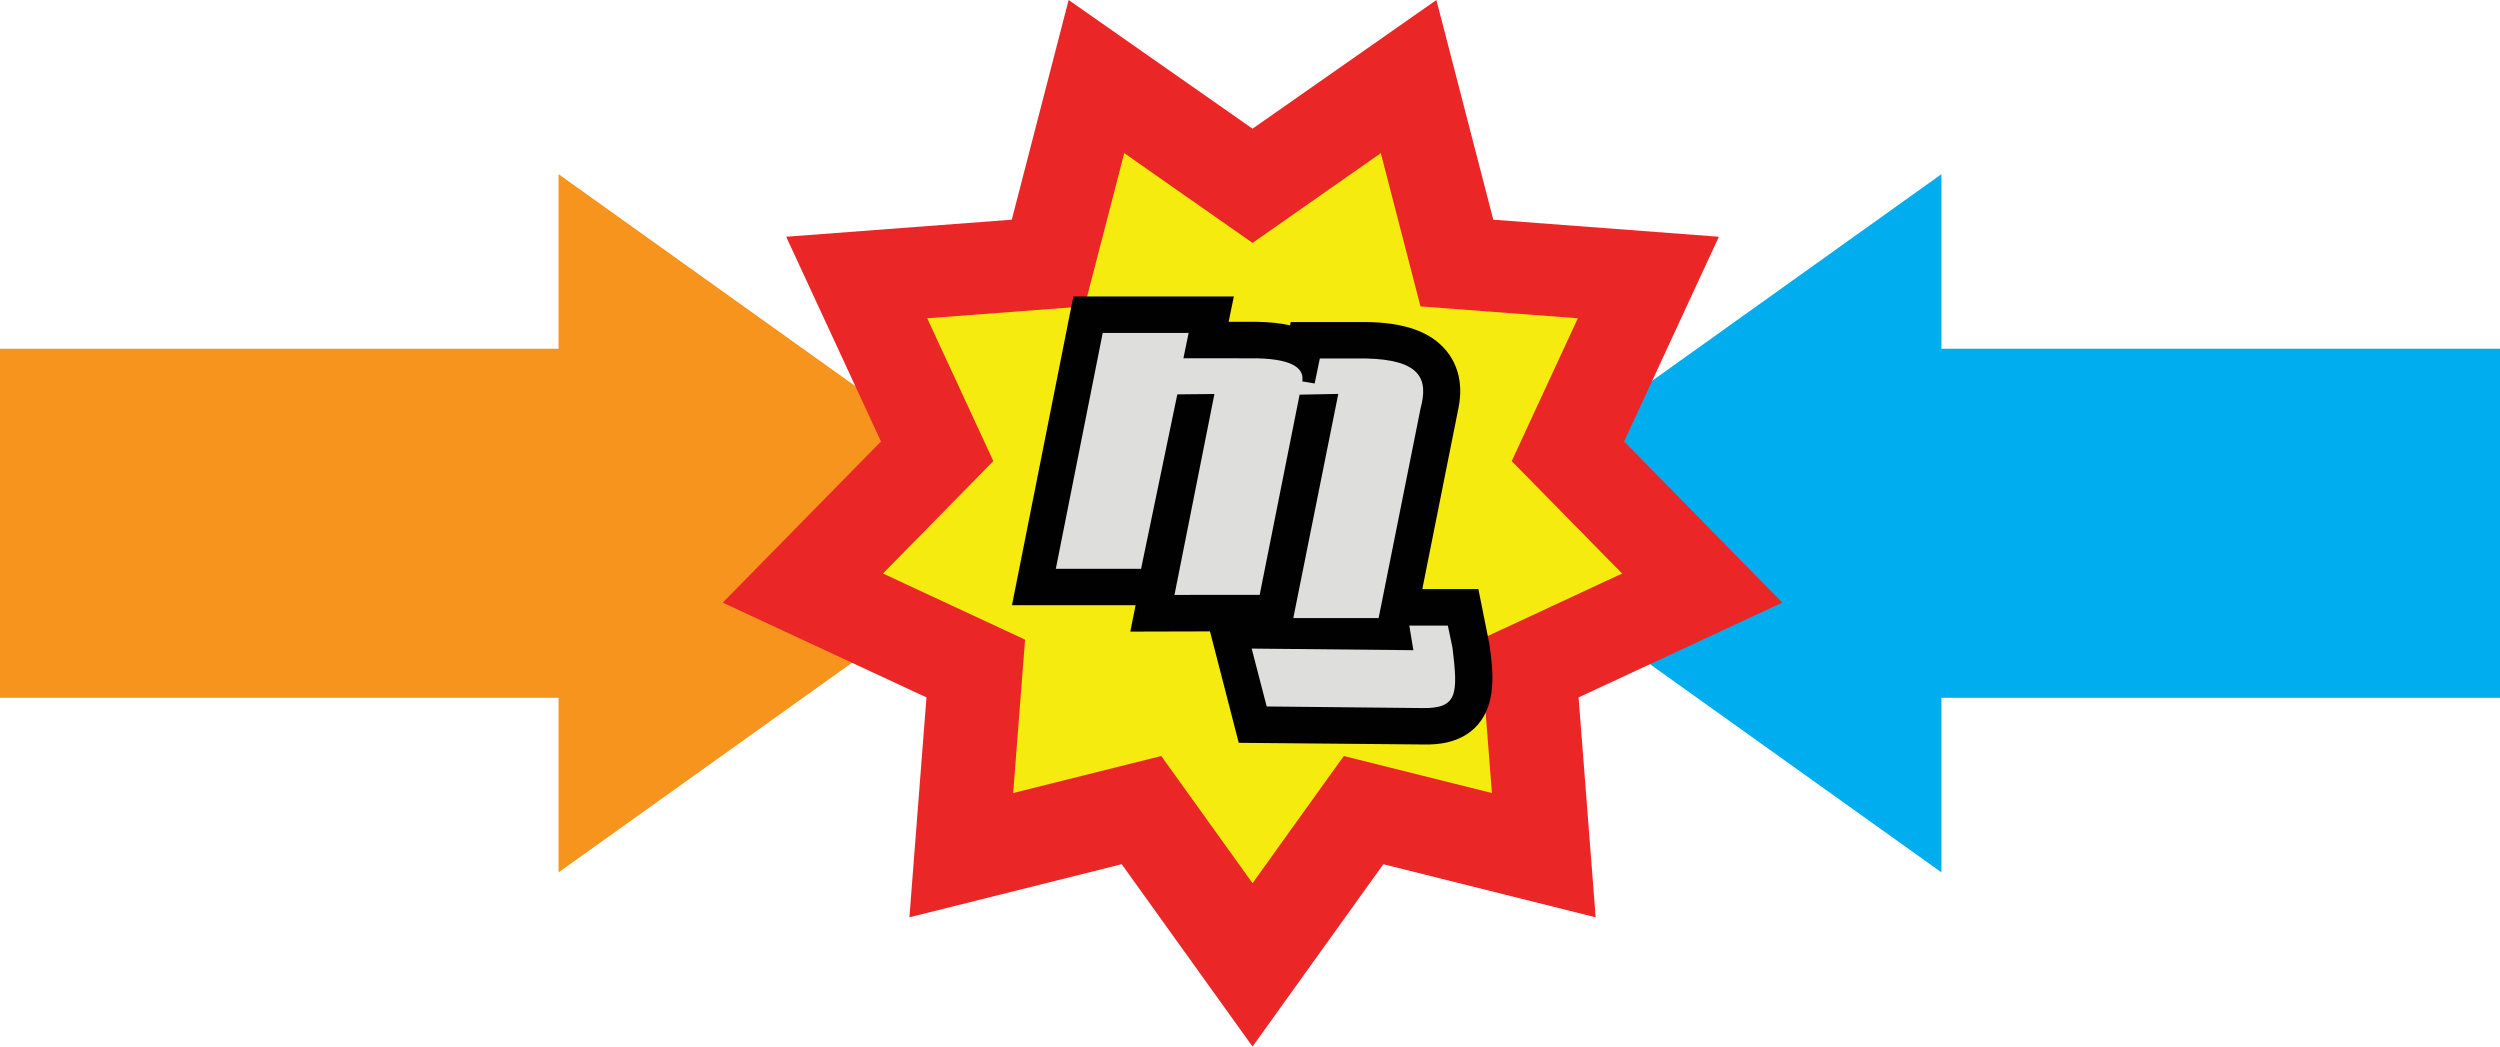 <?xml version="1.0" encoding="utf-8"?>
<!-- Generator: Adobe Illustrator 16.0.0, SVG Export Plug-In . SVG Version: 6.00 Build 0)  -->
<!DOCTYPE svg PUBLIC "-//W3C//DTD SVG 1.1//EN" "http://www.w3.org/Graphics/SVG/1.1/DTD/svg11.dtd">
<svg version="1.1" xmlns="http://www.w3.org/2000/svg" xmlns:xlink="http://www.w3.org/1999/xlink" x="0px" y="0px"
	 width="331.652px" height="138.836px" viewBox="0 0 331.652 138.836" enable-background="new 0 0 331.652 138.836"
	 xml:space="preserve">
<g id="Split_1_" display="none">
	<path id="Red_Arrow_3_" display="inline" fill="#F7941E" d="M138.937,92.574h-74.1v23.156L0,69.418l64.837-46.313v23.156h74.1
		V92.574z"/>
	<path id="Red_Arrow_2_" display="inline" fill="#00AEEF" d="M192.714,46.262h74.1V23.105l64.838,46.312l-64.838,46.313V92.574
		h-74.1V46.262z"/>
	<g display="inline">
		<polygon fill="#EB2627" points="166.162,138.836 183.513,114.648 211.68,121.691 209.417,92.519 236.441,79.945 215.454,58.567 
			228.027,31.407 198.099,29.144 190.554,0 166.162,17.072 141.766,0 134.223,29.144 104.295,31.407 116.87,58.567 95.88,79.945 
			122.906,92.519 120.642,121.691 148.808,114.648 		"/>
		<polygon fill="#F5EB0E" points="166.162,117.165 178.265,100.293 197.916,105.205 196.336,84.855 215.188,76.082 200.546,61.17 
			209.319,42.222 188.442,40.644 183.179,20.313 166.162,32.222 149.144,20.313 143.88,40.644 123.003,42.222 131.775,61.17 
			117.133,76.082 135.986,84.855 134.407,105.205 154.055,100.293 		"/>
		<g>
			<g>
				<path fill="#010101" d="M168.189,84.84l0.621-3.099l-16.424,0.041l0.699-3.496h-16.399l7.346-36.955h17.198l-0.69,3.358h6.106
					c2.588,0.045,4.551,0.388,5.995,1.06l0.212-1.027H181c4.599,0.016,7.652,1.028,9.341,3.096c1.26,1.542,1.656,3.531,1.179,5.914
					l-6.213,31.108H168.189z"/>
			</g>
			<g>
				<path fill="#010101" d="M158.777,43.331l-0.69,3.358h8.56c5.025,0.088,7.363,1.426,7.012,4.017l0.824-3.984H181
					c6.584,0.022,9.438,2.228,8.559,6.617l-5.892,29.501h-13.038l5.959-29.73l-3.423,0.065l-5.302,26.568l-13.037,0.033
					l5.333-26.667l-3.227,0.032l-4.807,23.145h-13.004l6.551-32.955H158.777 M163.683,39.331h-4.906h-13.104h-3.283l-0.64,3.22
					l-6.551,32.955l-0.95,4.78h4.874h11.523l-0.701,3.503l4.892-0.013l11.531-0.029l-0.62,3.093h4.881h13.038h3.28l0.643-3.217
					l5.892-29.501c0.747-3.731-0.453-6.176-1.592-7.569c-2.091-2.56-5.648-3.813-10.876-3.831h-6.532h-3.257l-0.091,0.437
					c-1.271-0.286-2.736-0.439-4.418-0.469l-0.035,0h-0.035h-3.654L163.683,39.331L163.683,39.331z"/>
			</g>
		</g>
		<g>
			<g>
				<path fill="#010101" d="M165.886,96.557l-3.457-13.394l21.771,0.203l-0.563-3.219h10.849l1.087,5.431
					c0.644,4.118,0.708,7.217-1.016,9.23c-1.503,1.755-3.805,1.958-5.404,1.958L165.886,96.557z"/>
			</g>
			<g>
				<path fill="#010101" d="M192.847,82.147l0.766,3.823c1.038,6.666,0.038,8.796-4.459,8.796l-21.715-0.196l-2.422-9.383
					l21.567,0.201l-0.566-3.241H192.847 M196.125,78.147h-3.278h-6.829h-4.76l0.559,3.196l-16.763-0.156l-5.213-0.049l1.303,5.049
					l2.422,9.383l0.767,2.972l3.07,0.028l21.715,0.196c0.009,0,0.019,0,0.027,0c1.212,0,4.674-0.021,6.932-2.657
					c2.353-2.747,2.105-6.792,1.488-10.754l-0.013-0.086l-0.018-0.084l-0.766-3.823L196.125,78.147L196.125,78.147z"/>
			</g>
		</g>
		<g>
			<defs>
				<path id="SVGID_1_" d="M174.403,50.874l0.687-3.318l6.201,0.002c7.064,0.18,8.24,2.647,7.17,6.584l-5.57,27.849h-11.32
					l5.967-29.734l-5.131,0.099l-5.296,26.558l-11.304,0.008l5.301-26.654l-4.924,0.051l-4.807,23.137h-11.311l6.221-31.289h11.398
					l-0.693,3.358l9.801,0.011c5.124,0.127,6.207,1.552,5.969,3.061L174.403,50.874z"/>
			</defs>
			<use xlink:href="#SVGID_1_"  overflow="visible" fill="#DEDEDD"/>
			<clipPath id="SVGID_2_">
				<use xlink:href="#SVGID_1_"  overflow="visible"/>
			</clipPath>
		</g>
		<g>
			<defs>
				<path id="SVGID_3_" d="M187.498,86.255l-0.539-3.265h5.112l0.621,2.955c0.75,6.159,0.67,8.07-4.019,7.988l-20.632-0.212
					l-1.992-7.679L187.498,86.255z"/>
			</defs>
			<use xlink:href="#SVGID_3_"  overflow="visible" fill="#DEDEDD"/>
			<clipPath id="SVGID_4_">
				<use xlink:href="#SVGID_3_"  overflow="visible"/>
			</clipPath>
		</g>
	</g>
</g>
<g id="Merge">
	<path id="Red_Arrow" fill="#F7941E" d="M0,46.262h74.1V23.105l64.837,46.313L74.1,115.73V92.574H0V46.262z"/>
	<path id="Red_Arrow_1_" fill="#00AEEF" d="M331.652,92.574h-74.1v23.156l-64.838-46.312l64.838-46.313v23.156h74.1V92.574z"/>
	<g>
		<polygon fill="#EB2627" points="166.162,138.836 183.513,114.648 211.68,121.691 209.417,92.519 236.441,79.945 215.454,58.567 
			228.027,31.407 198.099,29.144 190.554,0 166.162,17.072 141.766,0 134.223,29.144 104.295,31.407 116.87,58.567 95.88,79.945 
			122.906,92.519 120.642,121.691 148.808,114.648 		"/>
		<polygon fill="#F5EB0E" points="166.162,117.165 178.265,100.293 197.916,105.205 196.336,84.855 215.188,76.082 200.546,61.17 
			209.319,42.222 188.442,40.644 183.179,20.313 166.162,32.222 149.144,20.313 143.88,40.644 123.003,42.222 131.775,61.17 
			117.133,76.082 135.986,84.855 134.407,105.205 154.055,100.293 		"/>
		<g>
			<g>
				<path fill="#010101" d="M168.189,84.84l0.621-3.099l-16.424,0.041l0.699-3.496h-16.399l7.346-36.955h17.198l-0.69,3.358h6.106
					c2.588,0.045,4.551,0.388,5.995,1.06l0.212-1.027H181c4.599,0.016,7.652,1.028,9.341,3.096c1.26,1.542,1.656,3.531,1.179,5.914
					l-6.213,31.108H168.189z"/>
			</g>
			<g>
				<path fill="#010101" d="M158.777,43.331l-0.69,3.358h8.56c5.025,0.088,7.363,1.426,7.012,4.017l0.824-3.984H181
					c6.584,0.022,9.438,2.228,8.559,6.617l-5.892,29.501h-13.038l5.959-29.73l-3.423,0.065l-5.302,26.568l-13.037,0.033
					l5.333-26.667l-3.227,0.032l-4.807,23.145h-13.004l6.551-32.955H158.777 M163.683,39.331h-4.906h-13.104h-3.283l-0.64,3.22
					l-6.551,32.955l-0.95,4.78h4.874h11.523l-0.701,3.503l4.892-0.013l11.531-0.029l-0.62,3.093h4.881h13.038h3.28l0.643-3.217
					l5.892-29.501c0.747-3.731-0.453-6.176-1.592-7.569c-2.091-2.56-5.648-3.813-10.876-3.831h-6.532h-3.257l-0.091,0.437
					c-1.271-0.286-2.736-0.439-4.418-0.469l-0.035,0h-0.035h-3.654L163.683,39.331L163.683,39.331z"/>
			</g>
		</g>
		<g>
			<g>
				<path fill="#010101" d="M165.886,96.557l-3.457-13.394l21.771,0.203l-0.563-3.219h10.849l1.087,5.431
					c0.644,4.118,0.708,7.217-1.016,9.23c-1.503,1.755-3.805,1.958-5.404,1.958L165.886,96.557z"/>
			</g>
			<g>
				<path fill="#010101" d="M192.847,82.147l0.766,3.823c1.038,6.666,0.038,8.796-4.459,8.796l-21.715-0.196l-2.422-9.383
					l21.567,0.201l-0.566-3.241H192.847 M196.125,78.147h-3.278h-6.829h-4.76l0.559,3.196l-16.763-0.156l-5.213-0.049l1.303,5.049
					l2.422,9.383l0.767,2.972l3.07,0.028l21.715,0.196c0.009,0,0.019,0,0.027,0c1.212,0,4.674-0.021,6.932-2.657
					c2.353-2.747,2.105-6.792,1.488-10.754l-0.013-0.086l-0.018-0.084l-0.766-3.823L196.125,78.147L196.125,78.147z"/>
			</g>
		</g>
		<g>
			<defs>
				<path id="SVGID_5_" d="M174.403,50.874l0.687-3.318l6.201,0.002c7.064,0.18,8.24,2.647,7.17,6.584l-5.57,27.849h-11.32
					l5.967-29.734l-5.131,0.099l-5.296,26.558l-11.304,0.008l5.301-26.654l-4.924,0.051l-4.807,23.137h-11.311l6.221-31.289h11.398
					l-0.693,3.358l9.801,0.011c5.124,0.127,6.207,1.552,5.969,3.061L174.403,50.874z"/>
			</defs>
			<use xlink:href="#SVGID_5_"  overflow="visible" fill="#DEDEDD"/>
			<clipPath id="SVGID_6_">
				<use xlink:href="#SVGID_5_"  overflow="visible"/>
			</clipPath>
		</g>
		<g>
			<defs>
				<path id="SVGID_7_" d="M187.498,86.255l-0.539-3.265h5.112l0.621,2.955c0.75,6.159,0.67,8.07-4.019,7.988l-20.632-0.212
					l-1.992-7.679L187.498,86.255z"/>
			</defs>
			<use xlink:href="#SVGID_7_"  overflow="visible" fill="#DEDEDD"/>
			<clipPath id="SVGID_8_">
				<use xlink:href="#SVGID_7_"  overflow="visible"/>
			</clipPath>
		</g>
	</g>
</g>
<g id="Merge_left" display="none">
	<path id="Red_Arrow_5_" display="inline" fill="#F7941E" d="M0,46.262h74.1V23.105l64.837,46.313L74.1,115.73V92.574H0V46.262z"/>
	<g display="inline">
		<polygon fill="#EB2627" points="166.162,138.836 183.513,114.648 211.68,121.691 209.417,92.519 236.441,79.945 215.454,58.567 
			228.027,31.407 198.099,29.144 190.554,0 166.162,17.072 141.766,0 134.223,29.144 104.295,31.407 116.87,58.567 95.88,79.945 
			122.906,92.519 120.642,121.691 148.808,114.648 		"/>
		<polygon fill="#F5EB0E" points="166.162,117.165 178.265,100.293 197.916,105.205 196.336,84.855 215.188,76.082 200.546,61.17 
			209.319,42.222 188.442,40.644 183.179,20.313 166.162,32.222 149.144,20.313 143.88,40.644 123.003,42.222 131.775,61.17 
			117.133,76.082 135.986,84.855 134.407,105.205 154.055,100.293 		"/>
		<g>
			<g>
				<path fill="#010101" d="M168.189,84.84l0.621-3.099l-16.424,0.041l0.699-3.496h-16.399l7.346-36.955h17.198l-0.69,3.358h6.106
					c2.588,0.045,4.551,0.388,5.995,1.06l0.212-1.027H181c4.599,0.016,7.652,1.028,9.341,3.096c1.26,1.542,1.656,3.531,1.179,5.914
					l-6.213,31.108H168.189z"/>
			</g>
			<g>
				<path fill="#010101" d="M158.777,43.331l-0.69,3.358h8.56c5.025,0.088,7.363,1.426,7.012,4.017l0.824-3.984H181
					c6.584,0.022,9.438,2.228,8.559,6.617l-5.892,29.501h-13.038l5.959-29.73l-3.423,0.065l-5.302,26.568l-13.037,0.033
					l5.333-26.667l-3.227,0.032l-4.807,23.145h-13.004l6.551-32.955H158.777 M163.683,39.331h-4.906h-13.104h-3.283l-0.64,3.22
					l-6.551,32.955l-0.95,4.78h4.874h11.523l-0.701,3.503l4.892-0.013l11.531-0.029l-0.62,3.093h4.881h13.038h3.28l0.643-3.217
					l5.892-29.501c0.747-3.731-0.453-6.176-1.592-7.569c-2.091-2.56-5.648-3.813-10.876-3.831h-6.532h-3.257l-0.091,0.437
					c-1.271-0.286-2.736-0.439-4.418-0.469l-0.035,0h-0.035h-3.654L163.683,39.331L163.683,39.331z"/>
			</g>
		</g>
		<g>
			<g>
				<path fill="#010101" d="M165.886,96.557l-3.457-13.394l21.771,0.203l-0.563-3.219h10.849l1.087,5.431
					c0.644,4.118,0.708,7.217-1.016,9.23c-1.503,1.755-3.805,1.958-5.404,1.958L165.886,96.557z"/>
			</g>
			<g>
				<path fill="#010101" d="M192.847,82.147l0.766,3.823c1.038,6.666,0.038,8.796-4.459,8.796l-21.715-0.196l-2.422-9.383
					l21.567,0.201l-0.566-3.241H192.847 M196.125,78.147h-3.278h-6.829h-4.76l0.559,3.196l-16.763-0.156l-5.213-0.049l1.303,5.049
					l2.422,9.383l0.767,2.972l3.07,0.028l21.715,0.196c0.009,0,0.019,0,0.027,0c1.212,0,4.674-0.021,6.932-2.657
					c2.353-2.747,2.105-6.792,1.488-10.754l-0.013-0.086l-0.018-0.084l-0.766-3.823L196.125,78.147L196.125,78.147z"/>
			</g>
		</g>
		<g>
			<defs>
				<path id="SVGID_9_" d="M174.403,50.874l0.687-3.318l6.201,0.002c7.064,0.18,8.24,2.647,7.17,6.584l-5.57,27.849h-11.32
					l5.967-29.734l-5.131,0.099l-5.296,26.558l-11.304,0.008l5.301-26.654l-4.924,0.051l-4.807,23.137h-11.311l6.221-31.289h11.398
					l-0.693,3.358l9.801,0.011c5.124,0.127,6.207,1.552,5.969,3.061L174.403,50.874z"/>
			</defs>
			<use xlink:href="#SVGID_9_"  overflow="visible" fill="#DEDEDD"/>
			<clipPath id="SVGID_10_">
				<use xlink:href="#SVGID_9_"  overflow="visible"/>
			</clipPath>
		</g>
		<g>
			<defs>
				<path id="SVGID_11_" d="M187.498,86.255l-0.539-3.265h5.112l0.621,2.955c0.75,6.159,0.67,8.07-4.019,7.988l-20.632-0.212
					l-1.992-7.679L187.498,86.255z"/>
			</defs>
			<use xlink:href="#SVGID_11_"  overflow="visible" fill="#DEDEDD"/>
			<clipPath id="SVGID_12_">
				<use xlink:href="#SVGID_11_"  overflow="visible"/>
			</clipPath>
		</g>
	</g>
</g>
<g id="Merge_right" display="none">
	<path id="Red_Arrow_6_" display="inline" fill="#00AEEF" d="M331.652,92.574h-74.1v23.156l-64.838-46.312l64.838-46.313v23.156
		h74.1V92.574z"/>
	<g display="inline">
		<polygon fill="#EB2627" points="166.162,138.836 183.513,114.648 211.68,121.691 209.417,92.519 236.441,79.945 215.454,58.567 
			228.027,31.407 198.099,29.144 190.554,0 166.162,17.072 141.766,0 134.223,29.144 104.295,31.407 116.87,58.567 95.88,79.945 
			122.906,92.519 120.642,121.691 148.808,114.648 		"/>
		<polygon fill="#F5EB0E" points="166.162,117.165 178.265,100.293 197.916,105.205 196.336,84.855 215.188,76.082 200.546,61.17 
			209.319,42.222 188.442,40.644 183.179,20.313 166.162,32.222 149.144,20.313 143.88,40.644 123.003,42.222 131.775,61.17 
			117.133,76.082 135.986,84.855 134.407,105.205 154.055,100.293 		"/>
		<g>
			<g>
				<path fill="#010101" d="M168.189,84.84l0.621-3.099l-16.424,0.041l0.699-3.496h-16.399l7.346-36.955h17.198l-0.69,3.358h6.106
					c2.588,0.045,4.551,0.388,5.995,1.06l0.212-1.027H181c4.599,0.016,7.652,1.028,9.341,3.096c1.26,1.542,1.656,3.531,1.179,5.914
					l-6.213,31.108H168.189z"/>
			</g>
			<g>
				<path fill="#010101" d="M158.777,43.331l-0.69,3.358h8.56c5.025,0.088,7.363,1.426,7.012,4.017l0.824-3.984H181
					c6.584,0.022,9.438,2.228,8.559,6.617l-5.892,29.501h-13.038l5.959-29.73l-3.423,0.065l-5.302,26.568l-13.037,0.033
					l5.333-26.667l-3.227,0.032l-4.807,23.145h-13.004l6.551-32.955H158.777 M163.683,39.331h-4.906h-13.104h-3.283l-0.64,3.22
					l-6.551,32.955l-0.95,4.78h4.874h11.523l-0.701,3.503l4.892-0.013l11.531-0.029l-0.62,3.093h4.881h13.038h3.28l0.643-3.217
					l5.892-29.501c0.747-3.731-0.453-6.176-1.592-7.569c-2.091-2.56-5.648-3.813-10.876-3.831h-6.532h-3.257l-0.091,0.437
					c-1.271-0.286-2.736-0.439-4.418-0.469l-0.035,0h-0.035h-3.654L163.683,39.331L163.683,39.331z"/>
			</g>
		</g>
		<g>
			<g>
				<path fill="#010101" d="M165.886,96.557l-3.457-13.394l21.771,0.203l-0.563-3.219h10.849l1.087,5.431
					c0.644,4.118,0.708,7.217-1.016,9.23c-1.503,1.755-3.805,1.958-5.404,1.958L165.886,96.557z"/>
			</g>
			<g>
				<path fill="#010101" d="M192.847,82.147l0.766,3.823c1.038,6.666,0.038,8.796-4.459,8.796l-21.715-0.196l-2.422-9.383
					l21.567,0.201l-0.566-3.241H192.847 M196.125,78.147h-3.278h-6.829h-4.76l0.559,3.196l-16.763-0.156l-5.213-0.049l1.303,5.049
					l2.422,9.383l0.767,2.972l3.07,0.028l21.715,0.196c0.009,0,0.019,0,0.027,0c1.212,0,4.674-0.021,6.932-2.657
					c2.353-2.747,2.105-6.792,1.488-10.754l-0.013-0.086l-0.018-0.084l-0.766-3.823L196.125,78.147L196.125,78.147z"/>
			</g>
		</g>
		<g>
			<defs>
				<path id="SVGID_13_" d="M174.403,50.874l0.687-3.318l6.201,0.002c7.064,0.18,8.24,2.647,7.17,6.584l-5.57,27.849h-11.32
					l5.967-29.734l-5.131,0.099l-5.296,26.558l-11.304,0.008l5.301-26.654l-4.924,0.051l-4.807,23.137h-11.311l6.221-31.289h11.398
					l-0.693,3.358l9.801,0.011c5.124,0.127,6.207,1.552,5.969,3.061L174.403,50.874z"/>
			</defs>
			<use xlink:href="#SVGID_13_"  overflow="visible" fill="#DEDEDD"/>
			<clipPath id="SVGID_14_">
				<use xlink:href="#SVGID_13_"  overflow="visible"/>
			</clipPath>
		</g>
		<g>
			<defs>
				<path id="SVGID_15_" d="M187.498,86.255l-0.539-3.265h5.112l0.621,2.955c0.75,6.159,0.67,8.07-4.019,7.988l-20.632-0.212
					l-1.992-7.679L187.498,86.255z"/>
			</defs>
			<use xlink:href="#SVGID_15_"  overflow="visible" fill="#DEDEDD"/>
			<clipPath id="SVGID_16_">
				<use xlink:href="#SVGID_15_"  overflow="visible"/>
			</clipPath>
		</g>
	</g>
</g>
</svg>
